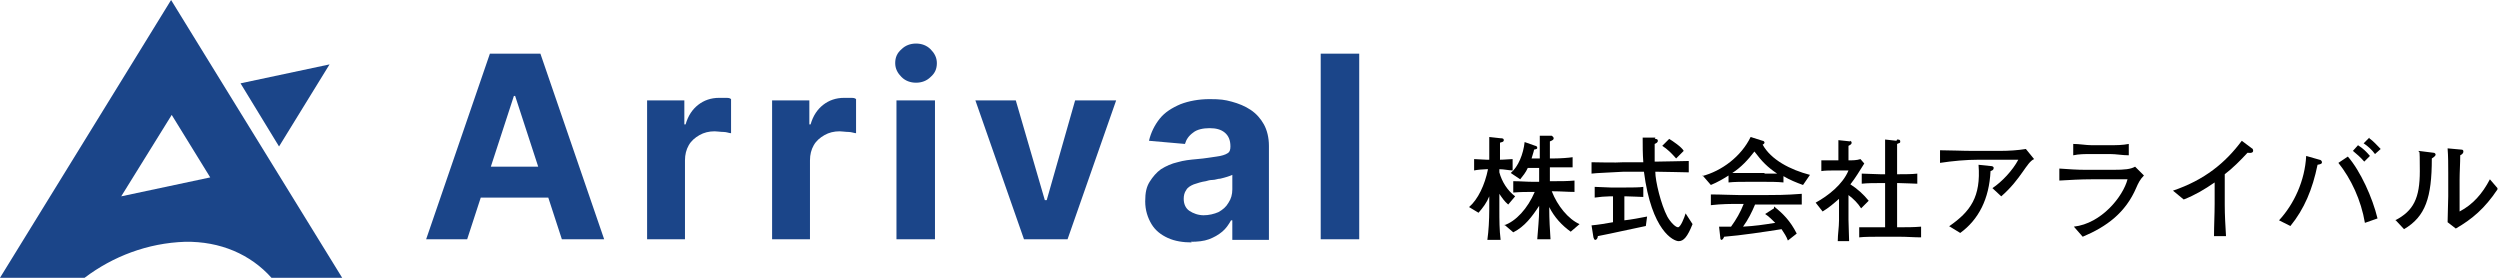 <?xml version="1.0" encoding="UTF-8"?>
<svg id="_レイヤー_2" data-name=" レイヤー 2" xmlns="http://www.w3.org/2000/svg" version="1.1" viewBox="0 0 396 44">
  <defs>
    <style>
      .cls-1 {
        fill: #000;
      }

      .cls-1, .cls-2 {
        stroke-width: 0px;
      }

      .cls-2 {
        fill: #1b4589;
      }
    </style>
  </defs>
  <g>
    <path class="cls-1" d="M232.7,32.8c1.4-1.2,2.5-3.5,3-6h-.2c-.5,0-1.6.1-2,.2v-1.8c.5,0,1.4.1,2,.1h.4c0-1.2,0-2.4,0-3.6l1.8.2c.2,0,.5,0,.5.3s-.3.3-.6.4c0,.5,0,1.8,0,2.7.7,0,1.6-.1,2-.1v1.8c-.5,0-1.4-.2-2.1-.2v.5c.4,1.5,1.3,2.9,2.5,3.8l-1.1,1.3c-.6-.5-1-1.1-1.4-1.7h0v2.5c0,1.6,0,3.2.2,4.8h-2.1c.2-1.4.3-3.2.3-4.8v-2.1h0c-.4,1-1,1.8-1.7,2.6l-1.5-.9h0ZM238.2,35.7c1.9-.6,3.8-2.7,4.9-5.3h-.2c-1.1,0-2.1,0-3.2.1v-1.8c1.1,0,2.1.1,3.2.1h.9v-2.2h-1.8c-.3.7-.8,1.3-1.2,1.8l-1.5-1c1.2-1,2-3,2.2-4.9l1.7.6c.1,0,.3.1.3.3s-.1.2-.5.3c-.1.5-.3,1-.4,1.4h1.3v-.9c0-.9,0-1.8,0-2.7h1.9c.1.1.3.2.3.4s-.1.3-.6.5c0,.5,0,1.3,0,1.9v.8h.6c1,0,2.4-.1,3-.2v1.6c-.6,0-2,0-3,0h-.6v2.2h.6c1.1,0,2.2,0,3.3-.1v1.8c-1.1,0-2.2-.1-3.3-.1h-.3c.9,2.3,2.6,4.4,4.4,5.2l-1.4,1.2c-1.4-1-2.6-2.3-3.4-3.9h0v.3c0,1.6.1,3.3.2,4.8h-2.1c.1-1.5.3-3.2.3-4.8v-.5h0c-1.1,1.7-2.3,3.3-4.1,4.2l-1.4-1.2h0Z"/>
    <path class="cls-1" d="M262.1,22c.2,0,.5,0,.5.3s-.3.4-.5.5c0,.9,0,1.9,0,2.8h.2c1.4,0,4.4-.1,5.2-.1v1.8c-.8,0-3.8-.1-5.2-.1h-.1c0,1.5.9,5.2,1.9,7.1.5.9,1.3,1.7,1.7,1.7s1-1.5,1.2-2.2l1.1,1.7c-.8,2-1.4,2.7-2.2,2.7s-4.3-1.6-5.5-11h-3.2c-1.4.1-4.5.2-5.1.3v-1.8c.7,0,3.8.1,5.1,0h3.1c-.1-1.4-.1-2.6-.1-3.9h2c0,.1,0,.1,0,.1ZM257.6,29.7c.8,0,2.1,0,2.7-.1v1.6c-.6,0-1.8-.1-2.7-.1h-.3v3.8c1-.1,2.6-.4,3.6-.6l-.2,1.5c-2.5.5-5,1.1-7.6,1.6,0,.3-.2.6-.4.6s-.2-.2-.3-.4l-.3-1.9c1.1-.1,2.3-.3,3.4-.5v-4.1h-.5c-.6,0-1.8.1-2.4.2v-1.7c.6,0,1.9.1,2.5.1,0,0,2.5,0,2.5,0ZM264.4,22c.5.3,2,1.3,2.3,1.9l-1.2,1.2c-.7-.8-1.4-1.5-2.2-2l1.2-1.2h0Z"/>
    <path class="cls-1" d="M269.6,27.9c3.1-.8,6.2-3.1,7.7-6.2l1.9.6c.2,0,.3.2.3.3s-.2.3-.3.3c1.3,2.4,4.4,4,7.5,4.8l-1.1,1.6c-1.1-.4-2.1-.8-3.1-1.4v1c-.9-.1-2.2-.1-2.9-.1h-2.9c-.9,0-2,0-2.9.1v-1.1c-.6.4-1.8,1.1-2.8,1.5,0,0-1.3-1.5-1.3-1.5ZM281,32.7c1.4,1.1,2.6,2.3,3.6,4.3l-1.4,1.1c-.2-.6-.6-1.2-1-1.8-2.5.4-6.5,1-9.1,1.2-.1.3-.3.5-.4.5s-.2-.1-.2-.3l-.2-1.8c.6,0,1.3,0,1.9,0,.8-1.1,1.5-2.3,2-3.6h-.7c-1.3,0-2.8,0-4.5.2v-1.7c1.7,0,3.3.1,4.6.1h3.9c1.5,0,3.4,0,5.9-.2v1.7c-2.5,0-4.4,0-5.9,0h-1.5c-.5,1.2-1.1,2.4-1.9,3.5,1.9-.1,3.2-.3,5.1-.6-.5-.5-1-1-1.6-1.4l1.4-.9h0ZM279.5,27.5c.7,0,1.3,0,2,0h0c-1.5-1-2.4-1.9-3.6-3.5-1,1.3-2.1,2.5-3.5,3.4.5,0,1.3,0,2.2,0h2.9Z"/>
    <path class="cls-1" d="M293,22.3c.1,0,.3.1.3.3s-.1.3-.5.5c0,.5,0,.9,0,1.4v.9c.6,0,1.3,0,1.9-.2l.6.7c-.7,1.1-1.4,2.3-2.2,3.3,1.1.7,2.1,1.6,2.9,2.6l-1.2,1.2c-.5-.8-1.2-1.5-2-2.1v3.9c0,1,.1,2.5.1,3.4h-1.8c0-1.1.2-2.2.2-3.3v-3.4c-.8.7-1.6,1.4-2.6,2l-1.1-1.4c2-1.1,4.3-2.9,5.2-5.1h-2c-.7,0-1.8,0-2.3.1v-1.7c.5,0,1.5,0,2.1,0h.6v-.8c0-.8,0-1.6,0-2.4l1.9.2h0ZM300.5,22.1c.2,0,.5,0,.5.3s-.1.2-.5.4c0,.4,0,2.3,0,3.5v1.3h.3c.8,0,2.1,0,2.9-.1v1.6c-.7,0-1.9-.1-2.9-.1h-.3v7h.5c.9,0,2.2,0,3.3-.1v1.7c-1.1,0-2.2-.1-3.4-.1h-3.2c-.8,0-2.5,0-3.2.1v-1.6c.7,0,2.4,0,3.2,0h.9v-7h-.8c-.9,0-2,0-2.9.1v-1.6c.7,0,2.1.1,2.9.1h.8v-1.2c0-1.1,0-2.9,0-4.3,0,0,1.8.2,1.8.2Z"/>
    <path class="cls-1" d="M315.6,29.8c1.5-1,3.2-2.8,4.1-4.5h-6.3c-2,0-4.1.2-6.1.5v-2c1.5,0,3.5.1,5.2.1h4.3c1.4,0,2.9-.1,4.1-.3l1.3,1.6c-1.2.5-2,3.1-5.2,5.9l-1.4-1.3h0ZM308.8,35.8c3.3-2.3,5-4.6,4.6-9.7l1.9.2c.3,0,.5.1.5.3,0,.3-.2.4-.5.5-.2,4.4-1.9,7.7-4.8,9.8l-1.8-1.1h0Z"/>
    <path class="cls-1" d="M328.5,35.9c4.4-.5,7.8-4.8,8.5-7.5h-5.7c-1.7,0-3.4.1-5.1.2v-1.9c1.4.1,2.8.2,4.2.2h4.3c1.9,0,2.8-.1,3.5-.5l1.4,1.4c-.6.6-.9,1.2-1.2,1.9-1.7,4-4.7,6.2-8.5,7.8l-1.4-1.6h0ZM328.4,22.8c1,0,2,.2,2.9.2h2.9c1,0,2,0,3-.2v1.8c-1,0-2-.2-3-.2h-2.9c-1,0-2,0-2.9.2v-1.8Z"/>
    <path class="cls-1" d="M344.2,30.2c5-1.7,8.3-4.4,10.9-7.9l1.6,1.2c.1,0,.2.2.2.4s-.2.4-.9.3c-1,1.1-2.4,2.5-3.6,3.4v4.8c0,1.7.1,3.3.2,5h-1.9c0-1.7.1-3.4.1-5.1v-3.4c-1.6,1.1-3.1,2-4.9,2.7l-1.7-1.4h0Z"/>
    <path class="cls-1" d="M361,34.9c2.4-2.6,4.1-6.3,4.3-10.2l2.1.6c.2,0,.4.2.4.4s-.1.3-.7.4c-.8,3.9-2.1,7-4.3,9.7l-1.8-.9h0ZM371.9,24.8c2,2.3,3.9,6.5,4.7,9.8l-2,.7c-.6-3.6-2.2-7-4.2-9.5l1.5-1h0ZM373.5,23c.8.5,1.3,1,1.9,1.7l-.9.9c-.6-.7-1.2-1.2-1.8-1.7l.9-1h0ZM375.3,21.9c.7.5,1.2,1.1,1.8,1.7l-.9.8c-.5-.7-1.2-1.3-1.8-1.7l.9-.9Z"/>
    <path class="cls-1" d="M379.4,34.9c2.9-1.5,3.9-3.5,3.9-7.8s-.1-2.6-.2-3.2l2.4.3c.2,0,.3.2.3.3s-.1.3-.6.6c0,6.2-1,9.2-4.4,11.2,0,0-1.4-1.5-1.4-1.5ZM395.6,30c-2,3-4,4.7-6.6,6.2l-1.3-1c0-1.3.1-2.9.1-4.1v-3.7c0-1.3,0-2.6-.1-3.9l2.2.2c.2,0,.3.1.3.3s-.1.4-.5.6c0,1.3-.1,2.6-.1,3.9v5c2.1-1.1,3.6-2.8,4.8-5.1l1.2,1.4h0Z"/>
  </g>
  <g>
    <g>
      <path class="cls-2" d="M32.7,9.1L27.1,0l-5.6,9.1L0,44h13.4c4.5-3.4,10-5.5,15.9-5.7,5.6-.1,10.4,2,13.7,5.7,0,0,0,0,0,0h11.2L32.7,9.1ZM19.2,31.1l8-12.9,6.1,9.9-14.1,3Z"/>
      <polygon class="cls-2" points="52.2 10.2 44.2 23.2 38.1 13.2 52.2 10.2"/>
    </g>
    <g>
      <path class="cls-2" d="M74.2,37.9h-6.7l10.1-29.4h8l10.1,29.4h-6.7l-7.4-22.7h-.2l-7.4,22.7ZM73.8,26.4h15.7v4.9h-15.7v-4.9Z"/>
      <path class="cls-2" d="M102.5,37.9V15.9h5.9v3.8h.2c.4-1.4,1.1-2.4,2-3.1.9-.7,2-1.1,3.3-1.1s.6,0,1,0c.4,0,.7,0,.9.2v5.4c-.3,0-.7-.2-1.2-.2-.5,0-1-.1-1.4-.1-.9,0-1.7.2-2.4.6-.7.4-1.3.9-1.7,1.6-.4.7-.6,1.5-.6,2.4v12.5h-6.1Z"/>
      <path class="cls-2" d="M122.3,37.9V15.9h5.9v3.8h.2c.4-1.4,1.1-2.4,2-3.1.9-.7,2-1.1,3.3-1.1s.6,0,1,0c.4,0,.7,0,.9.2v5.4c-.3,0-.7-.2-1.2-.2-.5,0-1-.1-1.4-.1-.9,0-1.7.2-2.4.6-.7.4-1.3.9-1.7,1.6-.4.7-.6,1.5-.6,2.4v12.5h-6.1Z"/>
      <path class="cls-2" d="M145.1,13.1c-.9,0-1.7-.3-2.3-.9s-1-1.3-1-2.2.3-1.6,1-2.2c.6-.6,1.4-.9,2.3-.9s1.7.3,2.3.9,1,1.3,1,2.2-.3,1.6-1,2.2c-.6.6-1.4.9-2.3.9M142,15.9h6.1v22h-6.1V15.9Z"/>
      <polygon class="cls-2" points="176.8 15.9 169.1 37.9 162.2 37.9 154.5 15.9 160.9 15.9 165.5 31.7 165.8 31.7 170.3 15.9 176.8 15.9"/>
      <path class="cls-2" d="M188.8,38.4c-1.4,0-2.7-.2-3.8-.7-1.1-.5-2-1.2-2.6-2.2-.6-1-1-2.2-1-3.6s.2-2.3.7-3.1c.5-.8,1.1-1.5,1.8-2,.8-.5,1.7-.9,2.6-1.1,1-.3,2-.4,3.1-.5,1.3-.1,2.3-.3,3.1-.4.8-.1,1.4-.3,1.7-.5.4-.2.5-.6.5-1.1h0c0-1-.3-1.7-.9-2.2-.6-.5-1.4-.7-2.4-.7s-2,.2-2.6.7c-.7.5-1.1,1.1-1.3,1.8l-5.7-.5c.3-1.3.9-2.5,1.7-3.5.8-1,1.9-1.7,3.3-2.3,1.3-.5,2.9-.8,4.6-.8s2.4.1,3.5.4c1.1.3,2.1.7,3,1.3.9.6,1.6,1.4,2.1,2.3.5.9.8,2.1.8,3.4v14.9h-5.8v-3.1h-.2c-.4.7-.8,1.3-1.4,1.8-.6.5-1.3.9-2.1,1.2-.8.3-1.8.4-2.9.4M190.6,34.1c.9,0,1.7-.2,2.4-.5.7-.4,1.2-.8,1.6-1.5.4-.6.6-1.3.6-2.1v-2.3c-.2.1-.5.2-.8.3-.3.1-.7.2-1.1.3-.4,0-.8.2-1.2.2s-.8.1-1.1.2c-.7.1-1.3.3-1.9.5-.5.2-1,.5-1.2.9-.3.4-.4.9-.4,1.4,0,.8.3,1.5.9,1.9.6.4,1.4.7,2.3.7"/>
      <rect class="cls-2" x="209.2" y="8.5" width="6.1" height="29.4"/>
    </g>
  </g>
</svg>